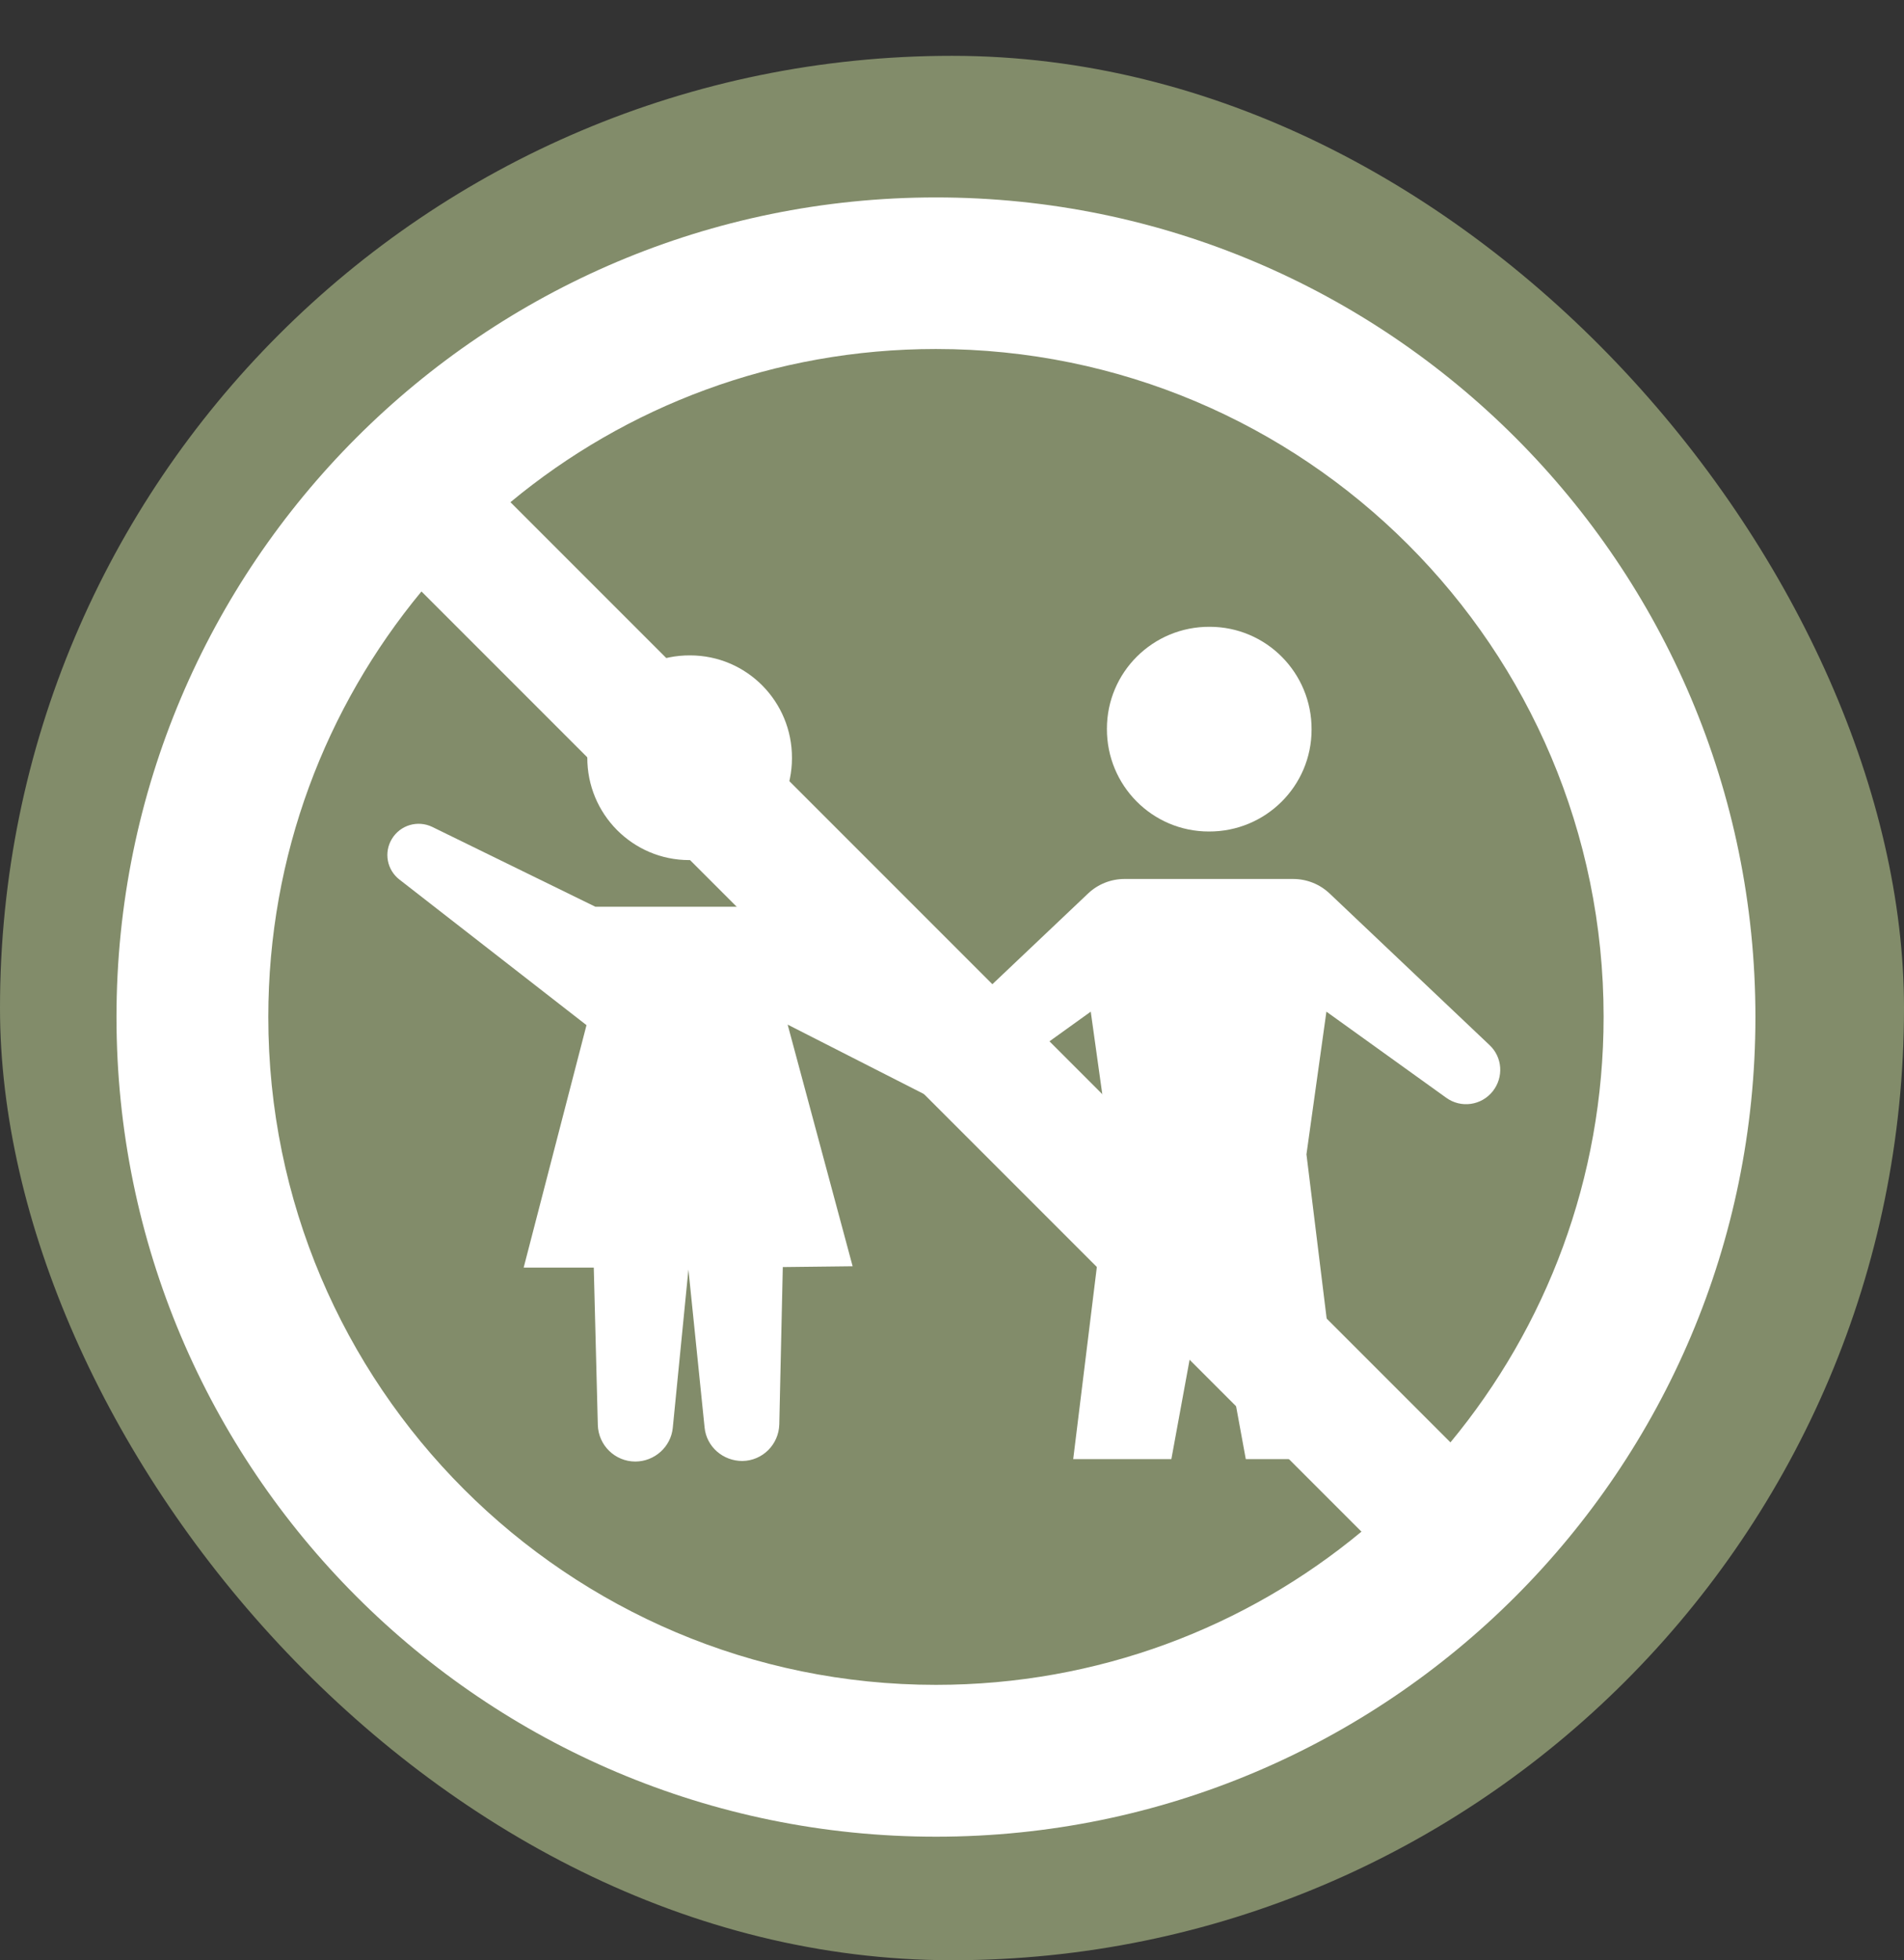 <svg xmlns="http://www.w3.org/2000/svg" id="Capa_1" data-name="Capa 1" viewBox="0 0 70.61 72.68"><rect x="0" y="0" width="70.61" height="72.68" fill="#333333" stroke="none"/><defs><style>      .cls-1, .cls-2 {        fill: #fff;      }      .cls-2 {        fill-rule: evenodd;      }      .cls-3 {        fill: #828c6a;      }    </style></defs><rect class="cls-3" x="0" y="2.07" width="70.61" height="70.61" rx="35.3" ry="35.3"></rect><g><path class="cls-1" d="M44.83,30.83c-2.1,0-3.79-1.71-3.78-3.81,0-2.1,1.71-3.79,3.81-3.78,2.1,0,3.79,1.71,3.78,3.81,0,2.1-1.71,3.79-3.81,3.78Z"></path><path class="cls-1" d="M25.56,31.89c-2.1,0-3.79-1.71-3.78-3.81,0-2.1,1.71-3.79,3.81-3.78,2.1,0,3.79,1.71,3.78,3.81,0,2.1-1.71,3.79-3.81,3.78Z"></path><path class="cls-1" d="M34.3,40.46h0c-.41-.51-.35-1.25.12-1.71l5.93-5.62c.37-.35.85-.54,1.36-.54h3.12s3.12,0,3.12,0c.51,0,.99.19,1.36.54l5.93,5.62c.48.45.53,1.19.12,1.71h0c-.42.53-1.18.64-1.73.24l-4.44-3.19-.74,5.29,1.39,11.3h-3.64s-1.38-7.52-1.38-7.52l-1.38,7.52h-3.64s1.39-11.3,1.39-11.3l-.74-5.29-4.44,3.19c-.55.39-1.31.29-1.73-.24Z"></path></g><path class="cls-1" d="M34.61,40.74l-5.4-2.75,2.41,8.96-2.59.03-.13,5.83c-.02.75-.62,1.35-1.37,1.36h0c-.72,0-1.33-.53-1.4-1.24l-.6-5.86-.58,5.87c-.07.71-.68,1.25-1.39,1.25h0c-.75,0-1.37-.6-1.39-1.36l-.15-5.83h-2.6s2.33-8.99,2.33-8.99l-6.94-5.4c-.46-.36-.58-1-.28-1.5h0c.31-.52.96-.71,1.5-.45l6.05,2.96h6.78s6.08,4.69,6.08,4.69c.47.36.58,1.02.25,1.52l-.58.89Z"></path><path class="cls-2" d="M34.71,7.32c-16.78,0-30.39,13.61-30.39,30.39s13.61,30.39,30.39,30.39,30.39-13.61,30.39-30.39S51.49,7.32,34.71,7.32h0ZM18.93,18.62c4.28-3.55,9.78-5.68,15.78-5.68,13.67,0,24.76,11.08,24.76,24.76,0,6-2.13,11.49-5.68,15.78L18.93,18.62h0ZM50.49,56.79c-4.28,3.55-9.78,5.68-15.78,5.68-13.67,0-24.76-11.09-24.76-24.76,0-6,2.13-11.49,5.68-15.78l34.86,34.86Z"></path></svg>